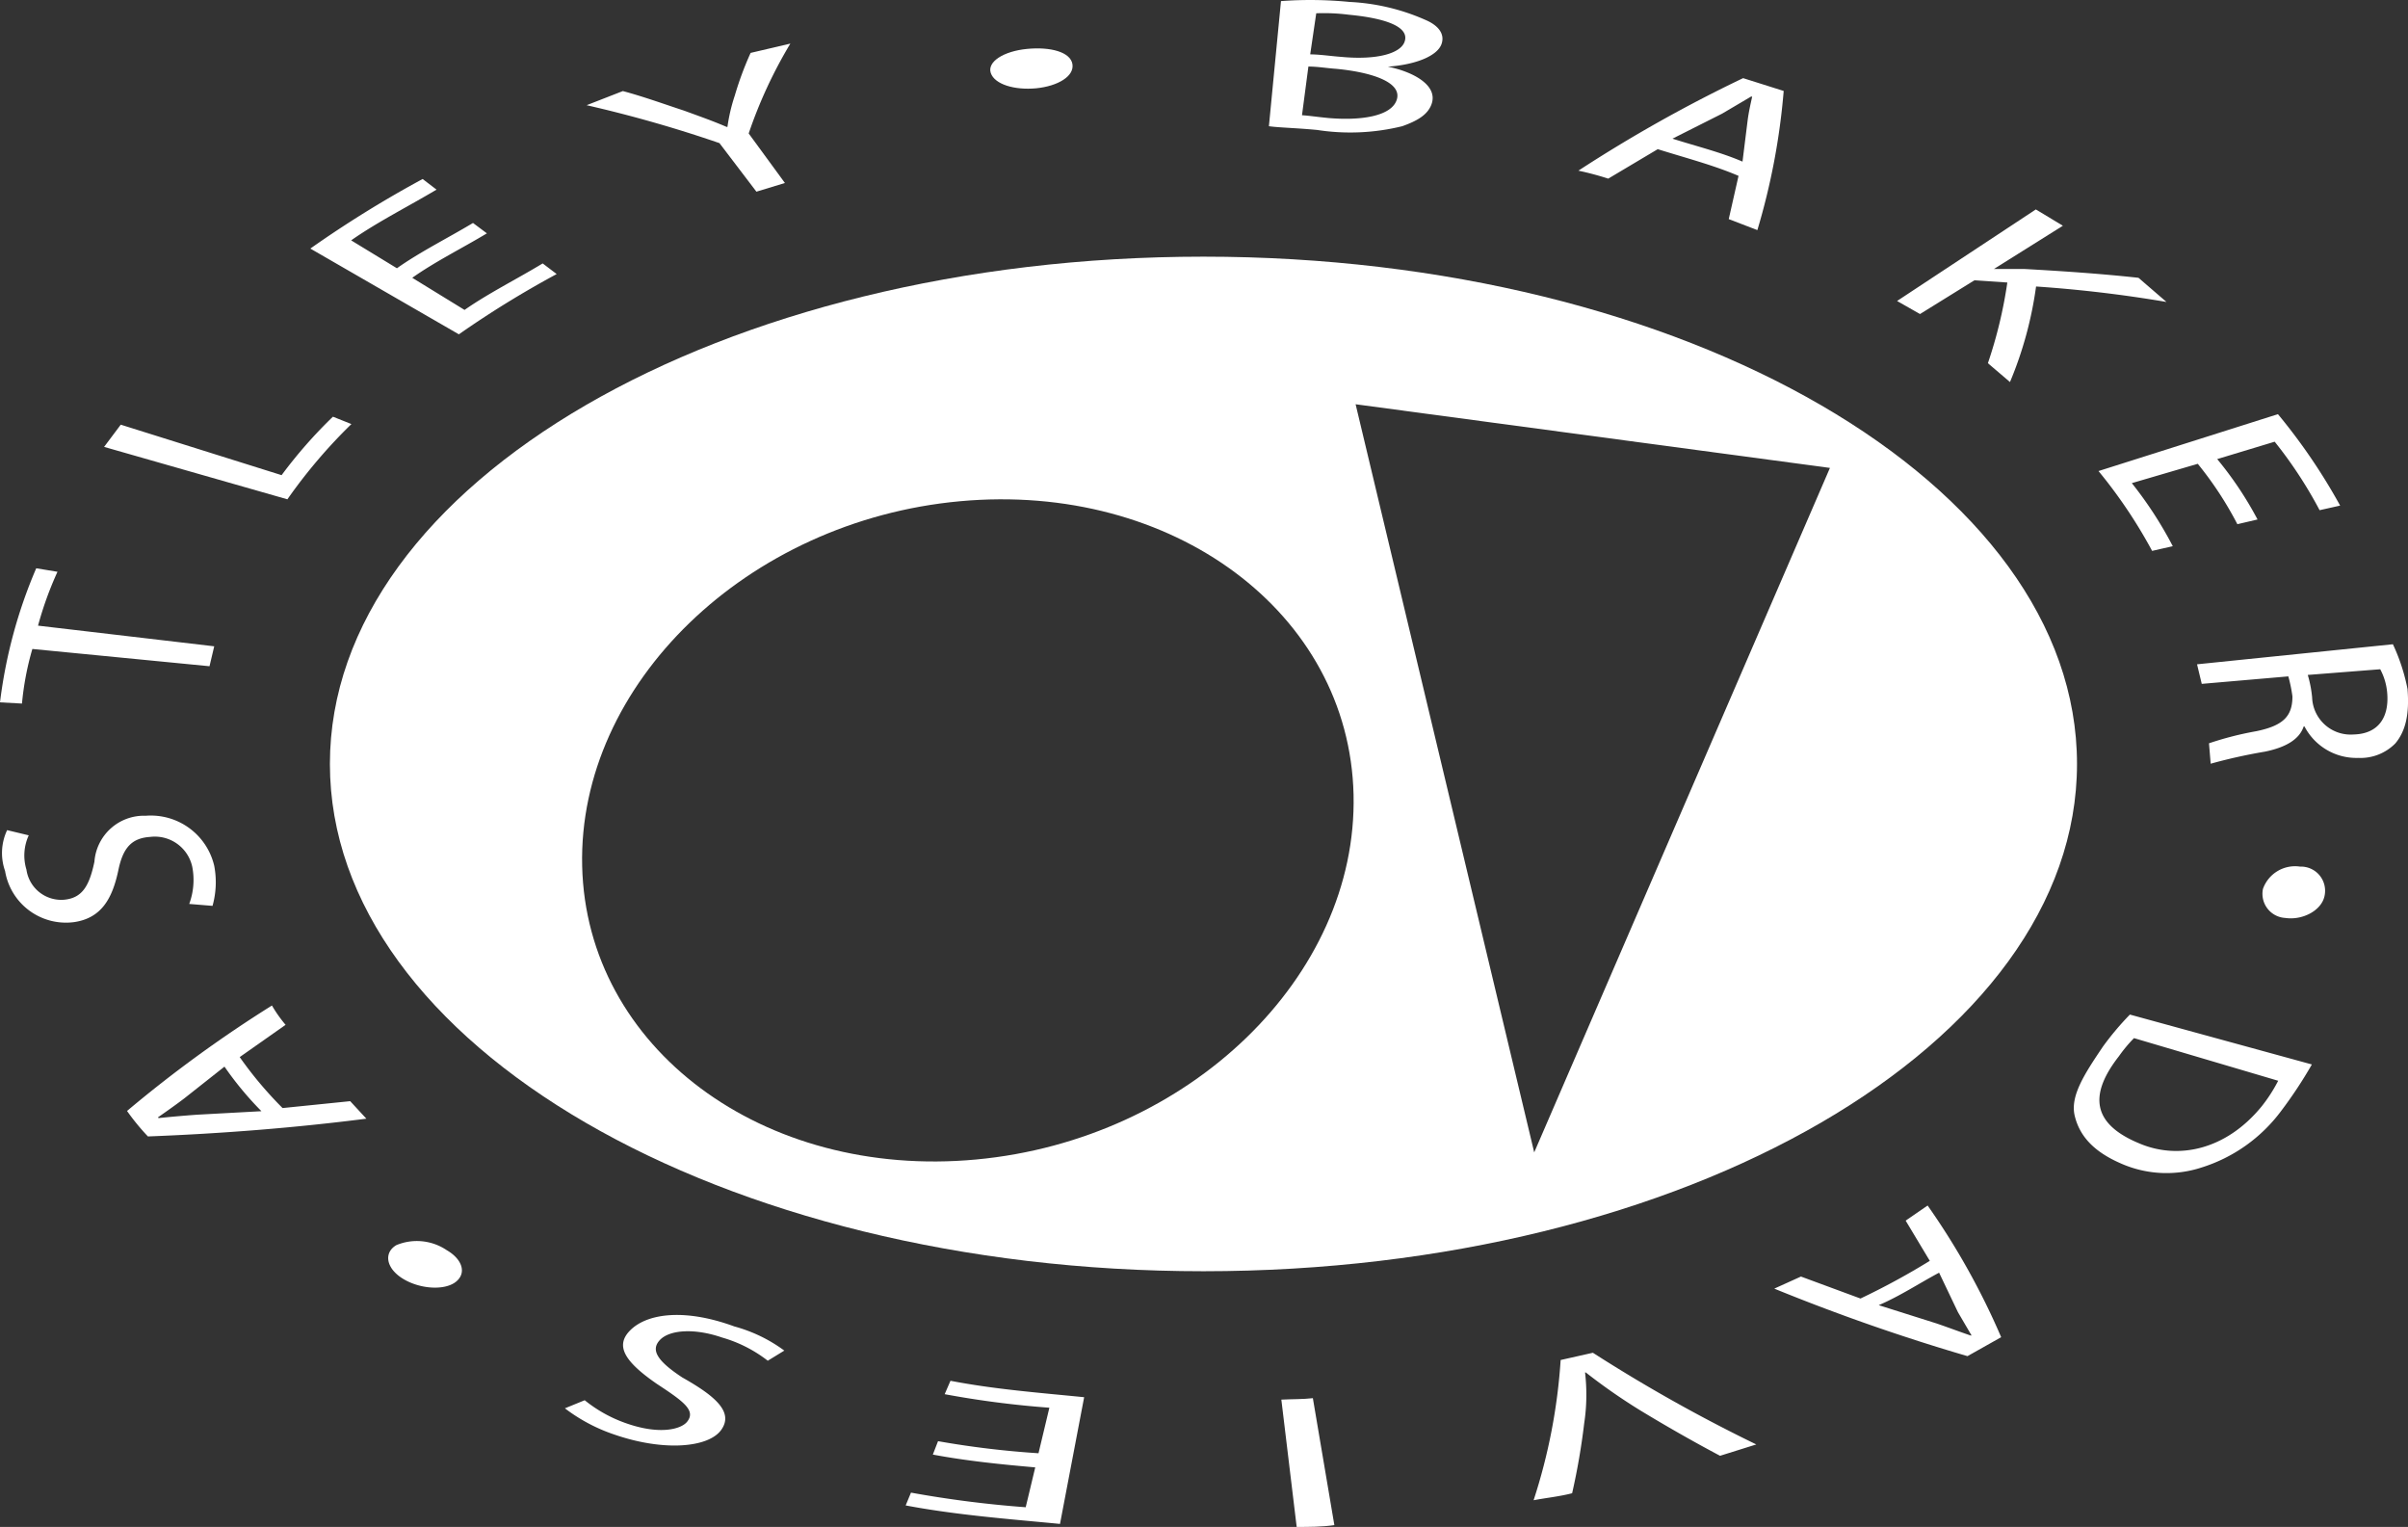 <svg xmlns="http://www.w3.org/2000/svg" viewBox="0 0 199.41 126.42"><rect x="0" y="0" width="199.41" height="126.42" fill="#333333" stroke="none"/><defs><style>.cls-1{fill:#fff;}</style></defs><title>Asset 2</title><g id="Layer_2" data-name="Layer 2"><g id="Layer_1-2" data-name="Layer 1"><path class="cls-1" d="M190.47,71.75a2.82,2.82,0,0,0-3.07,1.84v0A2,2,0,0,0,189.25,76c1.39.21,3-.59,3.25-1.83A2,2,0,0,0,190.47,71.75Z"/><path class="cls-1" d="M174.14,86.66c-1.53,2.27-2.72,4.09-2.33,5.72s1.52,2.93,3.74,3.91a9.35,9.35,0,0,0,6.77.37A13.08,13.08,0,0,0,188.89,92a36.48,36.48,0,0,0,2.56-3.87L176.38,84A23.88,23.88,0,0,0,174.14,86.66Zm14.52,2.82a12.65,12.65,0,0,1-1.36,2.11c-3,3.68-7,4.44-10.18,3.06-3.86-1.61-4.15-4-1.65-7.2a11.75,11.75,0,0,1,1.25-1.5Z"/><path class="cls-1" d="M157.81,101.06l2,3.33a60.1,60.1,0,0,1-5.74,3.12l-4.93-1.82-2.21,1a164.84,164.84,0,0,0,16,5.59l2.79-1.57a60.16,60.16,0,0,0-6.09-10.9Zm4.33,7.58,1.13,1.93-.08,0c-.89-.3-1.78-.64-2.83-1l-4.78-1.51c1.81-.78,3.31-1.79,5-2.69Z"/><path class="cls-1" d="M129.24,112.6A47.26,47.26,0,0,1,127,124.21c1.06-.2,2.16-.31,3.19-.58a55.66,55.66,0,0,0,1-5.79,15.77,15.77,0,0,0,.07-4.21l.06,0a48.89,48.89,0,0,0,4.51,3.14c2.11,1.28,4.31,2.54,6.61,3.76l3-.94A130.76,130.76,0,0,1,131.91,112Z"/><path class="cls-1" d="M106.11,115.88l1.27,10.54c1,0,2.09,0,3.12-.15l-1.78-10.51C107.86,115.86,107,115.83,106.11,115.88Z"/><path class="cls-1" d="M78.23,115.43a79.28,79.28,0,0,0,8.67,1.12L86,120.32a75.94,75.94,0,0,1-8.32-1l-.43,1.11c2.77.52,5.62.81,8.48,1.06l-.79,3.3a90.32,90.32,0,0,1-9.5-1.21L75,124.64c4.17.79,8.49,1.12,12.78,1.53l2-10.49c-3.72-.37-7.46-.66-11.07-1.36Z"/><path class="cls-1" d="M52.22,110.11c-1.33,1.3-.5,2.62,2.18,4.47,2.24,1.47,3.23,2.2,2.51,3.12-.48.62-2.25,1.13-5.08.13a11.42,11.42,0,0,1-3.41-1.9l-1.64.67a14.23,14.23,0,0,0,4.09,2.17c4.14,1.43,7.82,1.08,8.86-.39s-.49-2.79-3.22-4.33c-2.15-1.41-2.63-2.31-1.85-3.12s2.79-1,5.14-.19a11.14,11.14,0,0,1,3.78,1.92l1.37-.84a12.48,12.48,0,0,0-4.14-2C56.75,108.33,53.65,108.72,52.22,110.11Z"/><path class="cls-1" d="M37,103.51l0,0a4.42,4.42,0,0,0-4.18-.42c-1.05.62-.87,1.9.53,2.77s3.43,1,4.37.29S38.31,104.27,37,103.51Z"/><path class="cls-1" d="M23.4,91.74a32,32,0,0,1-3.55-4.22l3.8-2.67a11.11,11.11,0,0,1-1.13-1.6,106.29,106.29,0,0,0-12,8.73,18.79,18.79,0,0,0,1.73,2.11q9.39-.36,18.09-1.47L29,91.17Zm-7.07.55c-1.13.08-2.22.18-3.2.28l-.05-.06c.7-.49,1.43-1,2.18-1.57l3.33-2.63A27.17,27.17,0,0,0,21.65,92Z"/><path class="cls-1" d="M12.44,69.29a3.17,3.17,0,0,1,3.48,2.47,5.71,5.71,0,0,1-.25,3.08L17.6,75a7.25,7.25,0,0,0,.14-3.32,5.39,5.39,0,0,0-5.67-4.14,4.11,4.11,0,0,0-4.25,3.8c-.42,2-1,3-2.49,3.15A2.91,2.91,0,0,1,2.19,72a4,4,0,0,1,.19-2.84L.59,68.73a4.45,4.45,0,0,0-.17,3.38,5.11,5.11,0,0,0,5.75,4.23C8.38,76,9.29,74.43,9.79,72.1,10.18,70.16,10.92,69.39,12.44,69.29Z"/><path class="cls-1" d="M2.68,53.73l14.67,1.43.39-1.65L3.15,51.8a28.79,28.79,0,0,1,1.61-4.46L3,47.05a40.58,40.58,0,0,0-3,11.1l1.82.1A23.85,23.85,0,0,1,2.68,53.73Z"/><path class="cls-1" d="M29.1,35.11l-1.53-.61a38.87,38.87,0,0,0-4.25,4.84L10,35.16,8.62,37,23.8,41.34A43.58,43.58,0,0,1,29.1,35.11Z"/><path class="cls-1" d="M46.1,22.69l-1.16-.88c-2.14,1.3-4.48,2.46-6.47,3.85L34.14,23c1.89-1.34,4.14-2.45,6.18-3.68l-1.15-.86c-2.1,1.26-4.38,2.39-6.3,3.75L29.08,19.9c2.17-1.52,4.72-2.8,7.07-4.2L35,14.82a92.47,92.47,0,0,0-9.3,5.76L38,27.68A82,82,0,0,1,46.1,22.69Z"/><path class="cls-1" d="M62.64,15.87,65,15.15l-3-4.1a38.29,38.29,0,0,1,3.45-7.44l-3.29.77a26.61,26.61,0,0,0-1.31,3.53,14.53,14.53,0,0,0-.61,2.6l-.06,0c-1.11-.48-2.19-.86-3.53-1.35C55,8.62,53.3,8,51.58,7.54l-3,1.17a107,107,0,0,1,11,3.14Z"/><path class="cls-1" d="M85.81,7.31h0c1.8-.18,3.16-1,3-2S87,3.86,85.05,4.05s-3.32,1.07-3,2S84,7.48,85.81,7.31Z"/><path class="cls-1" d="M116.12,10.45c1.21-.43,2.11-.93,2.43-1.83.56-1.58-1.57-2.69-3.62-3.1l0,0c2.37-.17,4.12-.91,4.45-1.89.28-.83-.27-1.54-1.38-2A17.57,17.57,0,0,0,111.76.16a33.27,33.27,0,0,0-5.68-.07l-1,10.36c.85.12,2.22.14,4,.31A18,18,0,0,0,116.12,10.45ZM109,1.1a16.31,16.31,0,0,1,2.7.12c3.06.29,5,1,4.63,2.19-.29,1-2.27,1.58-5.24,1.3-.86-.06-1.72-.2-2.59-.21Zm-.65,4.41c.78,0,1.55.14,2.32.19,3.07.3,5.44,1.15,5,2.55S112.63,10,110,9.77c-.94-.09-1.64-.2-2.18-.23Z"/><path class="cls-1" d="M137.28,12.35c2.25.71,4.59,1.31,6.69,2.21l-.81,3.58,2.37.91a56,56,0,0,0,2.18-11.52l-3.36-1.06a118.51,118.51,0,0,0-13.64,7.66,24.17,24.17,0,0,1,2.47.66Zm5.33-2.94L145,8l.1,0c-.14.64-.29,1.29-.38,2l-.42,3.38c-1.8-.78-3.86-1.28-5.8-1.9Z"/><path class="cls-1" d="M163.5,23.21l2.73.18a37.4,37.4,0,0,1-1.61,6.68l1.83,1.56a31.41,31.41,0,0,0,2.16-7.91A108.14,108.14,0,0,1,179.41,25L177.09,23c-3.21-.35-6.4-.56-9.45-.73l-2.45,0-.07,0,5.71-3.58-2.24-1.35L157.1,24.92,159,26Z"/><path class="cls-1" d="M178.22,45.61l1.71-.39A32.18,32.18,0,0,0,176.54,40L182,38.4a29.13,29.13,0,0,1,3.28,5l1.67-.39a29.21,29.21,0,0,0-3.34-5l4.76-1.44a35.87,35.87,0,0,1,3.72,5.67l1.7-.38a48.68,48.68,0,0,0-5.15-7.57L173.78,39A40.88,40.88,0,0,1,178.22,45.61Z"/><path class="cls-1" d="M199.37,57.05a15.84,15.84,0,0,0-1.21-3.71L181.94,55l.39,1.62L189.5,56a12.23,12.23,0,0,1,.34,1.66c0,1.63-.75,2.42-3,2.88a26.84,26.84,0,0,0-3.91,1l.14,1.69a44.15,44.15,0,0,1,4.5-1c1.7-.35,2.84-1,3.2-2.08h.07a4.85,4.85,0,0,0,4.44,2.6,4.05,4.05,0,0,0,3.08-1.2C199.2,60.55,199.54,59.16,199.37,57.05Zm-4.47,3.76a3.19,3.19,0,0,1-3.43-3.08,9.76,9.76,0,0,0-.36-1.85l6-.47a5,5,0,0,1,.57,1.88C197.88,59.34,197,60.76,194.9,60.81Z"/><path class="cls-1" d="M172,63.25c0-23.2-32.4-42-72.34-42s-72.34,18.78-72.34,42,32.39,42,72.34,42S172,86.43,172,63.25ZM80.83,96c-17.67,1.64-32.27-9.26-32.62-24.3s13.64-28.58,31.28-30.2,32.25,9.24,32.6,24.29S98.47,94.36,80.83,96Zm46.22-.59L112.26,33.47l39.28,5.27Z"/></g></g></svg>